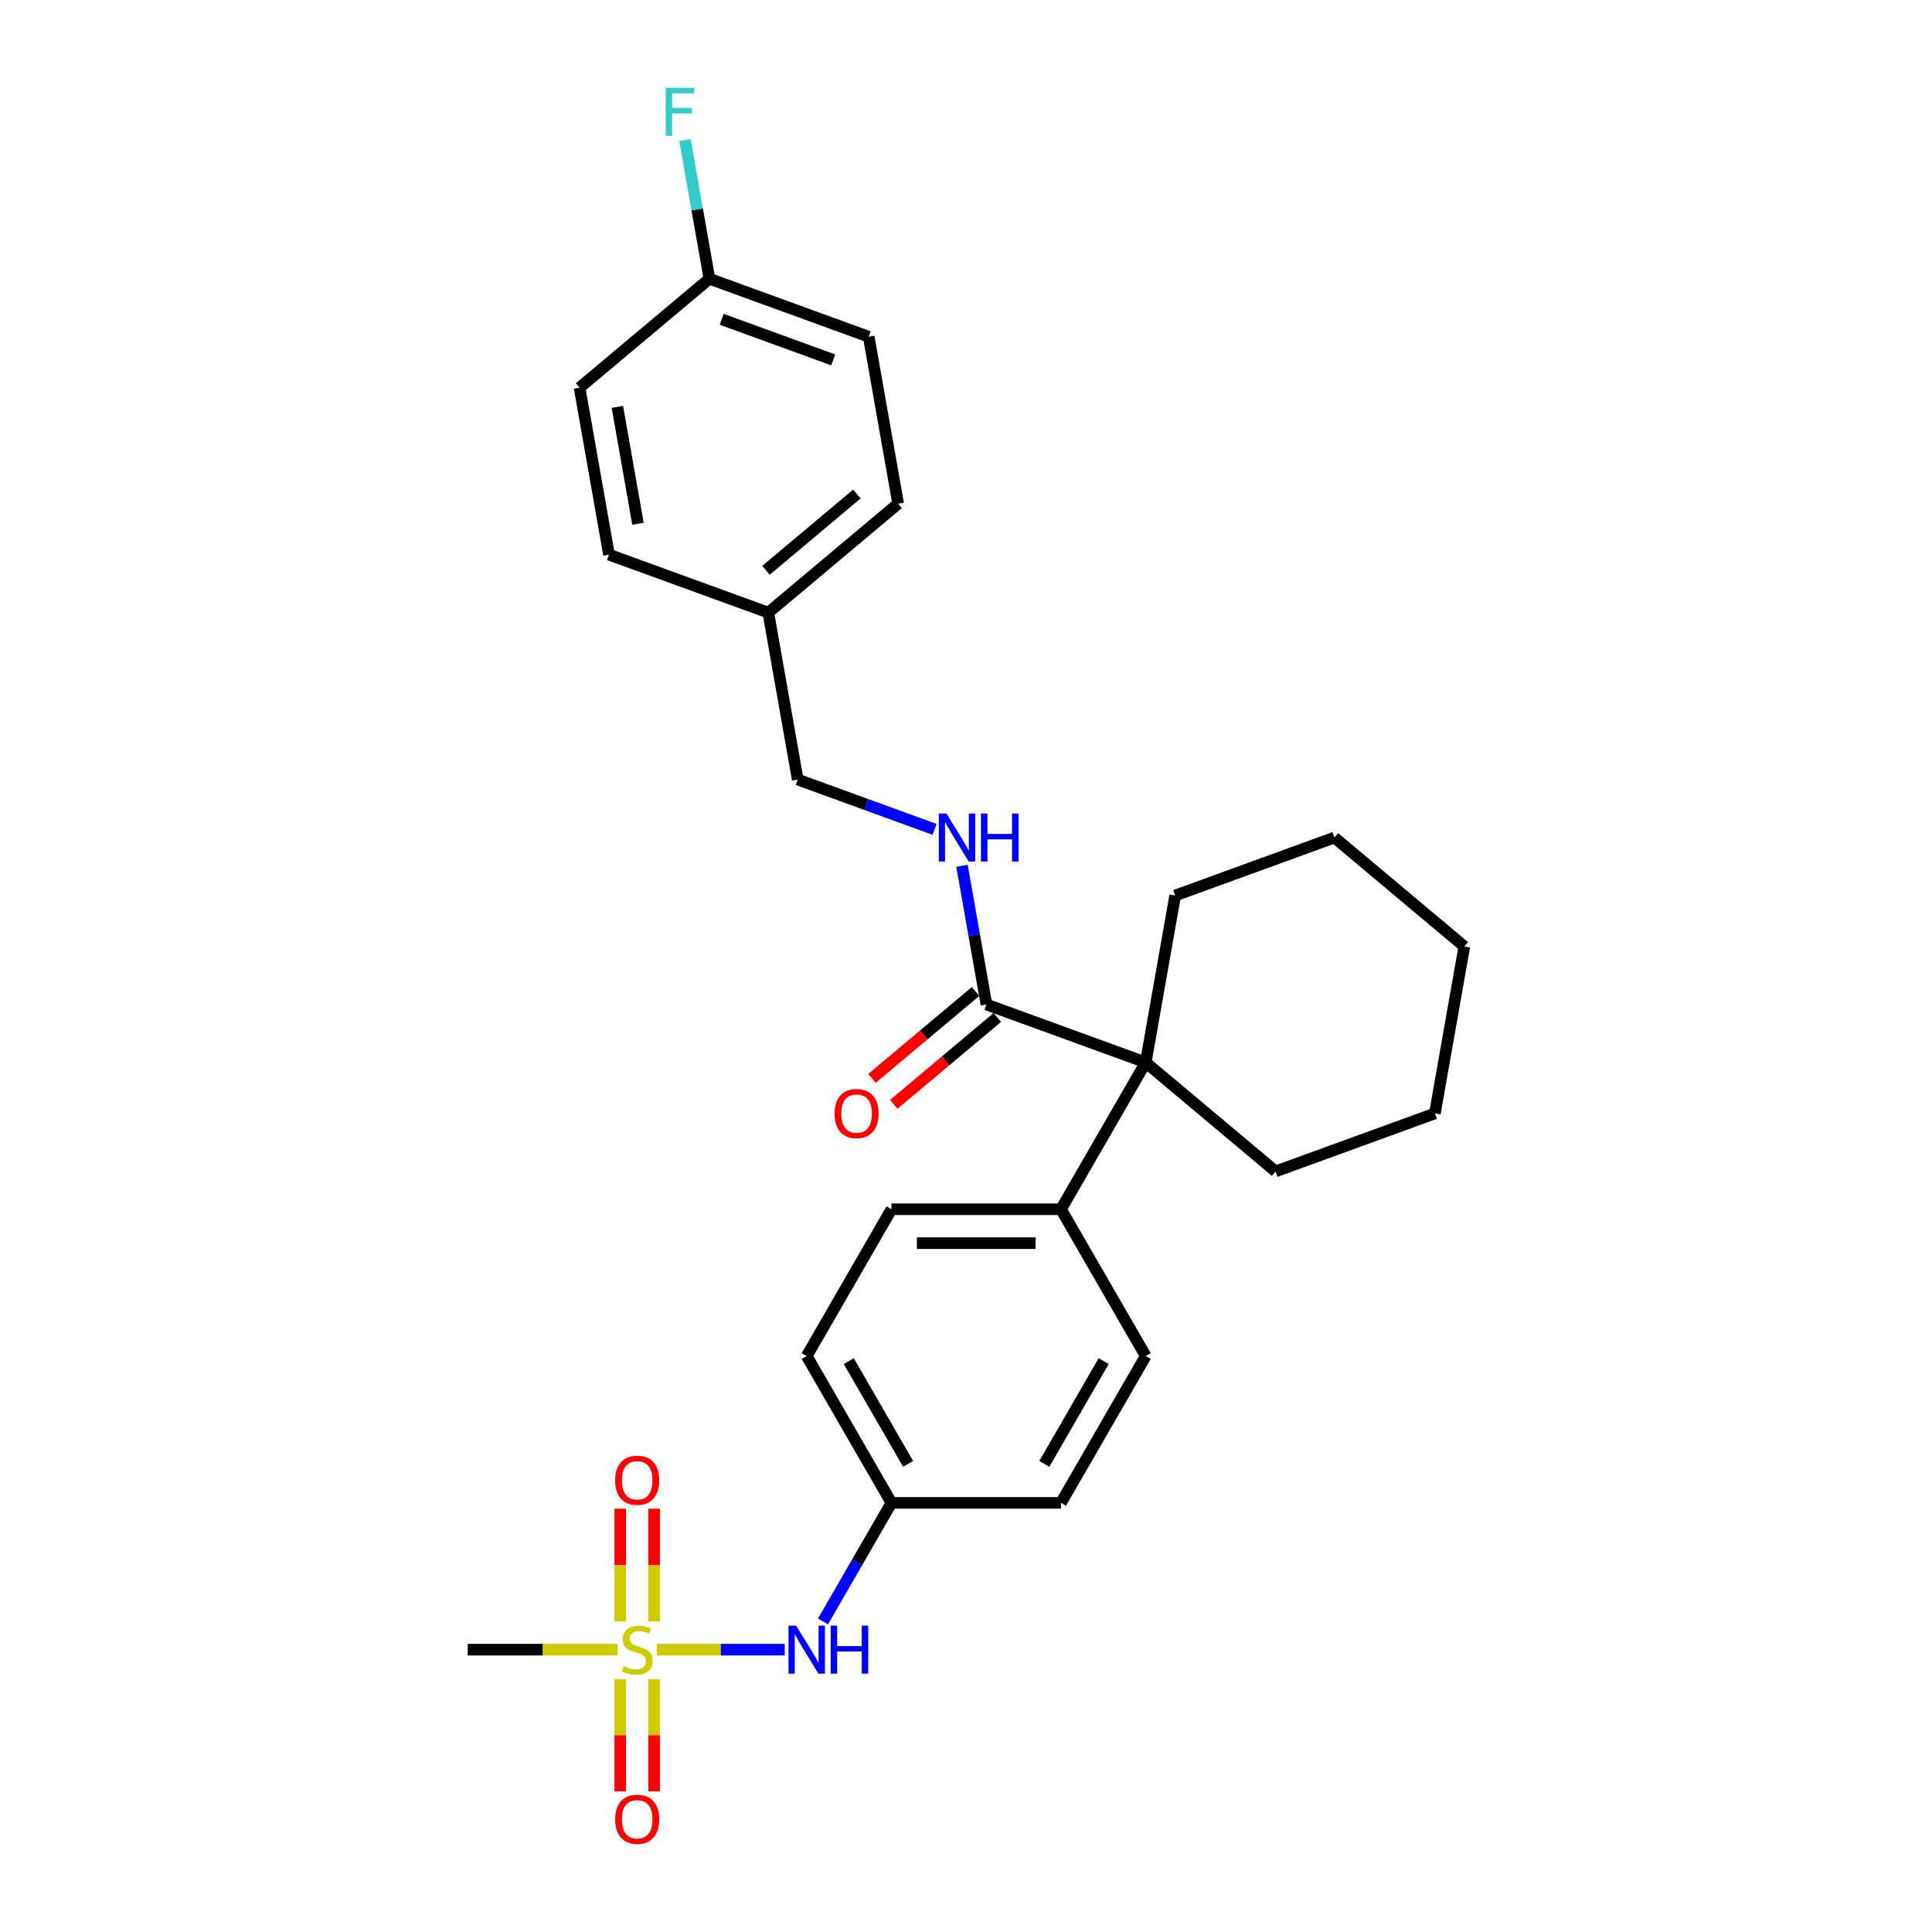 <?xml version='1.0' encoding='iso-8859-1'?>
<svg version='1.1' baseProfile='full'
              xmlns='http://www.w3.org/2000/svg'
                      xmlns:rdkit='http://www.rdkit.org/xml'
                      xmlns:xlink='http://www.w3.org/1999/xlink'
                  xml:space='preserve'
width='1000px' height='1000px' viewBox='0 0 1000 1000'>
<!-- END OF HEADER -->
<rect style='opacity:1.0;fill:#FFFFFF;stroke:none' width='1000' height='1000' x='0' y='0'> </rect>
<path class='bond-2' d='M 339.975,853.857 L 373.082,853.857' style='fill:none;fill-rule:evenodd;stroke:#CCCC00;stroke-width:6px;stroke-linecap:butt;stroke-linejoin:miter;stroke-opacity:1' />
<path class='bond-2' d='M 373.082,853.857 L 406.19,853.857' style='fill:none;fill-rule:evenodd;stroke:#0000FF;stroke-width:6px;stroke-linecap:butt;stroke-linejoin:miter;stroke-opacity:1' />
<path class='bond-4' d='M 338.588,839.275 L 338.588,810.086' style='fill:none;fill-rule:evenodd;stroke:#CCCC00;stroke-width:6px;stroke-linecap:butt;stroke-linejoin:miter;stroke-opacity:1' />
<path class='bond-4' d='M 338.588,810.086 L 338.588,780.898' style='fill:none;fill-rule:evenodd;stroke:#FF0000;stroke-width:6px;stroke-linecap:butt;stroke-linejoin:miter;stroke-opacity:1' />
<path class='bond-4' d='M 321.041,839.275 L 321.041,810.086' style='fill:none;fill-rule:evenodd;stroke:#CCCC00;stroke-width:6px;stroke-linecap:butt;stroke-linejoin:miter;stroke-opacity:1' />
<path class='bond-4' d='M 321.041,810.086 L 321.041,780.898' style='fill:none;fill-rule:evenodd;stroke:#FF0000;stroke-width:6px;stroke-linecap:butt;stroke-linejoin:miter;stroke-opacity:1' />
<path class='bond-5' d='M 321.041,869.106 L 321.041,898.162' style='fill:none;fill-rule:evenodd;stroke:#CCCC00;stroke-width:6px;stroke-linecap:butt;stroke-linejoin:miter;stroke-opacity:1' />
<path class='bond-5' d='M 321.041,898.162 L 321.041,927.219' style='fill:none;fill-rule:evenodd;stroke:#FF0000;stroke-width:6px;stroke-linecap:butt;stroke-linejoin:miter;stroke-opacity:1' />
<path class='bond-5' d='M 338.588,869.106 L 338.588,898.162' style='fill:none;fill-rule:evenodd;stroke:#CCCC00;stroke-width:6px;stroke-linecap:butt;stroke-linejoin:miter;stroke-opacity:1' />
<path class='bond-5' d='M 338.588,898.162 L 338.588,927.219' style='fill:none;fill-rule:evenodd;stroke:#FF0000;stroke-width:6px;stroke-linecap:butt;stroke-linejoin:miter;stroke-opacity:1' />
<path class='bond-12' d='M 319.654,853.857 L 280.865,853.857' style='fill:none;fill-rule:evenodd;stroke:#CCCC00;stroke-width:6px;stroke-linecap:butt;stroke-linejoin:miter;stroke-opacity:1' />
<path class='bond-12' d='M 280.865,853.857 L 242.076,853.857' style='fill:none;fill-rule:evenodd;stroke:#000000;stroke-width:6px;stroke-linecap:butt;stroke-linejoin:miter;stroke-opacity:1' />
<path class='bond-0' d='M 593.03,549.922 L 549.16,625.906' style='fill:none;fill-rule:evenodd;stroke:#000000;stroke-width:6px;stroke-linecap:butt;stroke-linejoin:miter;stroke-opacity:1' />
<path class='bond-1' d='M 593.03,549.922 L 510.583,519.914' style='fill:none;fill-rule:evenodd;stroke:#000000;stroke-width:6px;stroke-linecap:butt;stroke-linejoin:miter;stroke-opacity:1' />
<path class='bond-22' d='M 593.03,549.922 L 660.241,606.319' style='fill:none;fill-rule:evenodd;stroke:#000000;stroke-width:6px;stroke-linecap:butt;stroke-linejoin:miter;stroke-opacity:1' />
<path class='bond-23' d='M 593.03,549.922 L 608.265,463.517' style='fill:none;fill-rule:evenodd;stroke:#000000;stroke-width:6px;stroke-linecap:butt;stroke-linejoin:miter;stroke-opacity:1' />
<path class='bond-3' d='M 510.583,519.914 L 504.253,484.02' style='fill:none;fill-rule:evenodd;stroke:#000000;stroke-width:6px;stroke-linecap:butt;stroke-linejoin:miter;stroke-opacity:1' />
<path class='bond-3' d='M 504.253,484.02 L 497.924,448.126' style='fill:none;fill-rule:evenodd;stroke:#0000FF;stroke-width:6px;stroke-linecap:butt;stroke-linejoin:miter;stroke-opacity:1' />
<path class='bond-7' d='M 504.943,513.193 L 478.137,535.686' style='fill:none;fill-rule:evenodd;stroke:#000000;stroke-width:6px;stroke-linecap:butt;stroke-linejoin:miter;stroke-opacity:1' />
<path class='bond-7' d='M 478.137,535.686 L 451.331,558.179' style='fill:none;fill-rule:evenodd;stroke:#FF0000;stroke-width:6px;stroke-linecap:butt;stroke-linejoin:miter;stroke-opacity:1' />
<path class='bond-7' d='M 516.222,526.635 L 489.416,549.128' style='fill:none;fill-rule:evenodd;stroke:#000000;stroke-width:6px;stroke-linecap:butt;stroke-linejoin:miter;stroke-opacity:1' />
<path class='bond-7' d='M 489.416,549.128 L 462.61,571.621' style='fill:none;fill-rule:evenodd;stroke:#FF0000;stroke-width:6px;stroke-linecap:butt;stroke-linejoin:miter;stroke-opacity:1' />
<path class='bond-10' d='M 425.992,839.24 L 443.707,808.556' style='fill:none;fill-rule:evenodd;stroke:#0000FF;stroke-width:6px;stroke-linecap:butt;stroke-linejoin:miter;stroke-opacity:1' />
<path class='bond-10' d='M 443.707,808.556 L 461.422,777.873' style='fill:none;fill-rule:evenodd;stroke:#000000;stroke-width:6px;stroke-linecap:butt;stroke-linejoin:miter;stroke-opacity:1' />
<path class='bond-11' d='M 483.73,429.28 L 448.315,416.39' style='fill:none;fill-rule:evenodd;stroke:#0000FF;stroke-width:6px;stroke-linecap:butt;stroke-linejoin:miter;stroke-opacity:1' />
<path class='bond-11' d='M 448.315,416.39 L 412.9,403.5' style='fill:none;fill-rule:evenodd;stroke:#000000;stroke-width:6px;stroke-linecap:butt;stroke-linejoin:miter;stroke-opacity:1' />
<path class='bond-6' d='M 549.16,625.906 L 461.422,625.906' style='fill:none;fill-rule:evenodd;stroke:#000000;stroke-width:6px;stroke-linecap:butt;stroke-linejoin:miter;stroke-opacity:1' />
<path class='bond-6' d='M 536,643.454 L 474.583,643.454' style='fill:none;fill-rule:evenodd;stroke:#000000;stroke-width:6px;stroke-linecap:butt;stroke-linejoin:miter;stroke-opacity:1' />
<path class='bond-27' d='M 549.16,625.906 L 593.03,701.89' style='fill:none;fill-rule:evenodd;stroke:#000000;stroke-width:6px;stroke-linecap:butt;stroke-linejoin:miter;stroke-opacity:1' />
<path class='bond-8' d='M 593.03,701.89 L 549.16,777.873' style='fill:none;fill-rule:evenodd;stroke:#000000;stroke-width:6px;stroke-linecap:butt;stroke-linejoin:miter;stroke-opacity:1' />
<path class='bond-8' d='M 571.253,704.513 L 540.544,757.702' style='fill:none;fill-rule:evenodd;stroke:#000000;stroke-width:6px;stroke-linecap:butt;stroke-linejoin:miter;stroke-opacity:1' />
<path class='bond-9' d='M 461.422,625.906 L 417.553,701.89' style='fill:none;fill-rule:evenodd;stroke:#000000;stroke-width:6px;stroke-linecap:butt;stroke-linejoin:miter;stroke-opacity:1' />
<path class='bond-15' d='M 461.422,777.873 L 549.16,777.873' style='fill:none;fill-rule:evenodd;stroke:#000000;stroke-width:6px;stroke-linecap:butt;stroke-linejoin:miter;stroke-opacity:1' />
<path class='bond-16' d='M 461.422,777.873 L 417.553,701.89' style='fill:none;fill-rule:evenodd;stroke:#000000;stroke-width:6px;stroke-linecap:butt;stroke-linejoin:miter;stroke-opacity:1' />
<path class='bond-16' d='M 470.038,757.702 L 439.33,704.513' style='fill:none;fill-rule:evenodd;stroke:#000000;stroke-width:6px;stroke-linecap:butt;stroke-linejoin:miter;stroke-opacity:1' />
<path class='bond-14' d='M 412.9,403.5 L 397.664,317.095' style='fill:none;fill-rule:evenodd;stroke:#000000;stroke-width:6px;stroke-linecap:butt;stroke-linejoin:miter;stroke-opacity:1' />
<path class='bond-13' d='M 367.193,144.284 L 449.64,174.292' style='fill:none;fill-rule:evenodd;stroke:#000000;stroke-width:6px;stroke-linecap:butt;stroke-linejoin:miter;stroke-opacity:1' />
<path class='bond-13' d='M 373.558,165.274 L 431.271,186.28' style='fill:none;fill-rule:evenodd;stroke:#000000;stroke-width:6px;stroke-linecap:butt;stroke-linejoin:miter;stroke-opacity:1' />
<path class='bond-17' d='M 367.193,144.284 L 360.864,108.39' style='fill:none;fill-rule:evenodd;stroke:#000000;stroke-width:6px;stroke-linecap:butt;stroke-linejoin:miter;stroke-opacity:1' />
<path class='bond-17' d='M 360.864,108.39 L 354.535,72.496' style='fill:none;fill-rule:evenodd;stroke:#33CCCC;stroke-width:6px;stroke-linecap:butt;stroke-linejoin:miter;stroke-opacity:1' />
<path class='bond-29' d='M 367.193,144.284 L 299.981,200.681' style='fill:none;fill-rule:evenodd;stroke:#000000;stroke-width:6px;stroke-linecap:butt;stroke-linejoin:miter;stroke-opacity:1' />
<path class='bond-20' d='M 397.664,317.095 L 315.217,287.086' style='fill:none;fill-rule:evenodd;stroke:#000000;stroke-width:6px;stroke-linecap:butt;stroke-linejoin:miter;stroke-opacity:1' />
<path class='bond-21' d='M 397.664,317.095 L 464.876,260.698' style='fill:none;fill-rule:evenodd;stroke:#000000;stroke-width:6px;stroke-linecap:butt;stroke-linejoin:miter;stroke-opacity:1' />
<path class='bond-21' d='M 396.466,295.193 L 443.515,255.715' style='fill:none;fill-rule:evenodd;stroke:#000000;stroke-width:6px;stroke-linecap:butt;stroke-linejoin:miter;stroke-opacity:1' />
<path class='bond-18' d='M 299.981,200.681 L 315.217,287.086' style='fill:none;fill-rule:evenodd;stroke:#000000;stroke-width:6px;stroke-linecap:butt;stroke-linejoin:miter;stroke-opacity:1' />
<path class='bond-18' d='M 319.548,210.595 L 330.213,271.078' style='fill:none;fill-rule:evenodd;stroke:#000000;stroke-width:6px;stroke-linecap:butt;stroke-linejoin:miter;stroke-opacity:1' />
<path class='bond-19' d='M 449.64,174.292 L 464.876,260.698' style='fill:none;fill-rule:evenodd;stroke:#000000;stroke-width:6px;stroke-linecap:butt;stroke-linejoin:miter;stroke-opacity:1' />
<path class='bond-25' d='M 660.241,606.319 L 742.688,576.311' style='fill:none;fill-rule:evenodd;stroke:#000000;stroke-width:6px;stroke-linecap:butt;stroke-linejoin:miter;stroke-opacity:1' />
<path class='bond-24' d='M 608.265,463.517 L 690.712,433.508' style='fill:none;fill-rule:evenodd;stroke:#000000;stroke-width:6px;stroke-linecap:butt;stroke-linejoin:miter;stroke-opacity:1' />
<path class='bond-26' d='M 690.712,433.508 L 757.924,489.906' style='fill:none;fill-rule:evenodd;stroke:#000000;stroke-width:6px;stroke-linecap:butt;stroke-linejoin:miter;stroke-opacity:1' />
<path class='bond-28' d='M 742.688,576.311 L 757.924,489.906' style='fill:none;fill-rule:evenodd;stroke:#000000;stroke-width:6px;stroke-linecap:butt;stroke-linejoin:miter;stroke-opacity:1' />
<path  class='atom-0' d='M 322.795 862.385
Q 323.076 862.49, 324.234 862.982
Q 325.392 863.473, 326.656 863.789
Q 327.954 864.07, 329.218 864.07
Q 331.569 864.07, 332.938 862.947
Q 334.307 861.788, 334.307 859.788
Q 334.307 858.419, 333.605 857.577
Q 332.938 856.735, 331.885 856.278
Q 330.832 855.822, 329.077 855.296
Q 326.866 854.629, 325.533 853.997
Q 324.234 853.366, 323.287 852.032
Q 322.374 850.698, 322.374 848.452
Q 322.374 845.329, 324.48 843.398
Q 326.621 841.468, 330.832 841.468
Q 333.71 841.468, 336.974 842.837
L 336.167 845.539
Q 333.184 844.311, 330.938 844.311
Q 328.516 844.311, 327.182 845.329
Q 325.849 846.311, 325.884 848.031
Q 325.884 849.365, 326.551 850.172
Q 327.253 850.979, 328.235 851.435
Q 329.253 851.892, 330.938 852.418
Q 333.184 853.12, 334.517 853.822
Q 335.851 854.524, 336.798 855.963
Q 337.781 857.366, 337.781 859.788
Q 337.781 863.227, 335.465 865.087
Q 333.184 866.912, 329.358 866.912
Q 327.147 866.912, 325.463 866.421
Q 323.813 865.965, 321.848 865.158
L 322.795 862.385
' fill='#CCCC00'/>
<path  class='atom-3' d='M 412.06 841.433
L 420.203 854.594
Q 421.01 855.892, 422.308 858.244
Q 423.607 860.595, 423.677 860.736
L 423.677 841.433
L 426.976 841.433
L 426.976 866.281
L 423.572 866.281
L 414.833 851.892
Q 413.815 850.207, 412.727 848.277
Q 411.674 846.346, 411.359 845.75
L 411.359 866.281
L 408.13 866.281
L 408.13 841.433
L 412.06 841.433
' fill='#0000FF'/>
<path  class='atom-3' d='M 429.959 841.433
L 433.328 841.433
L 433.328 851.997
L 446.033 851.997
L 446.033 841.433
L 449.402 841.433
L 449.402 866.281
L 446.033 866.281
L 446.033 854.804
L 433.328 854.804
L 433.328 866.281
L 429.959 866.281
L 429.959 841.433
' fill='#0000FF'/>
<path  class='atom-4' d='M 489.855 421.085
L 497.997 434.245
Q 498.804 435.544, 500.102 437.895
Q 501.401 440.247, 501.471 440.387
L 501.471 421.085
L 504.77 421.085
L 504.77 445.932
L 501.366 445.932
L 492.627 431.543
Q 491.609 429.858, 490.521 427.928
Q 489.468 425.998, 489.153 425.401
L 489.153 445.932
L 485.924 445.932
L 485.924 421.085
L 489.855 421.085
' fill='#0000FF'/>
<path  class='atom-4' d='M 507.753 421.085
L 511.122 421.085
L 511.122 431.648
L 523.827 431.648
L 523.827 421.085
L 527.196 421.085
L 527.196 445.932
L 523.827 445.932
L 523.827 434.456
L 511.122 434.456
L 511.122 445.932
L 507.753 445.932
L 507.753 421.085
' fill='#0000FF'/>
<path  class='atom-5' d='M 318.408 766.189
Q 318.408 760.222, 321.357 756.888
Q 324.305 753.554, 329.814 753.554
Q 335.324 753.554, 338.272 756.888
Q 341.22 760.222, 341.22 766.189
Q 341.22 772.225, 338.237 775.664
Q 335.254 779.069, 329.814 779.069
Q 324.34 779.069, 321.357 775.664
Q 318.408 772.26, 318.408 766.189
M 329.814 776.261
Q 333.605 776.261, 335.64 773.734
Q 337.711 771.172, 337.711 766.189
Q 337.711 761.31, 335.64 758.854
Q 333.605 756.362, 329.814 756.362
Q 326.024 756.362, 323.954 758.819
Q 321.918 761.275, 321.918 766.189
Q 321.918 771.207, 323.954 773.734
Q 326.024 776.261, 329.814 776.261
' fill='#FF0000'/>
<path  class='atom-6' d='M 318.408 941.665
Q 318.408 935.699, 321.357 932.365
Q 324.305 929.031, 329.814 929.031
Q 335.324 929.031, 338.272 932.365
Q 341.22 935.699, 341.22 941.665
Q 341.22 947.702, 338.237 951.141
Q 335.254 954.545, 329.814 954.545
Q 324.34 954.545, 321.357 951.141
Q 318.408 947.737, 318.408 941.665
M 329.814 951.738
Q 333.605 951.738, 335.64 949.211
Q 337.711 946.649, 337.711 941.665
Q 337.711 936.787, 335.64 934.331
Q 333.605 931.839, 329.814 931.839
Q 326.024 931.839, 323.954 934.295
Q 321.918 936.752, 321.918 941.665
Q 321.918 946.684, 323.954 949.211
Q 326.024 951.738, 329.814 951.738
' fill='#FF0000'/>
<path  class='atom-8' d='M 431.965 576.381
Q 431.965 570.415, 434.913 567.081
Q 437.861 563.747, 443.371 563.747
Q 448.881 563.747, 451.829 567.081
Q 454.777 570.415, 454.777 576.381
Q 454.777 582.418, 451.794 585.857
Q 448.811 589.261, 443.371 589.261
Q 437.896 589.261, 434.913 585.857
Q 431.965 582.453, 431.965 576.381
M 443.371 586.454
Q 447.161 586.454, 449.197 583.927
Q 451.267 581.365, 451.267 576.381
Q 451.267 571.503, 449.197 569.046
Q 447.161 566.555, 443.371 566.555
Q 439.581 566.555, 437.51 569.011
Q 435.475 571.468, 435.475 576.381
Q 435.475 581.4, 437.51 583.927
Q 439.581 586.454, 443.371 586.454
' fill='#FF0000'/>
<path  class='atom-18' d='M 344.57 45.455
L 359.345 45.455
L 359.345 48.297
L 347.904 48.297
L 347.904 55.843
L 358.082 55.843
L 358.082 58.721
L 347.904 58.721
L 347.904 70.302
L 344.57 70.302
L 344.57 45.455
' fill='#33CCCC'/>
</svg>
